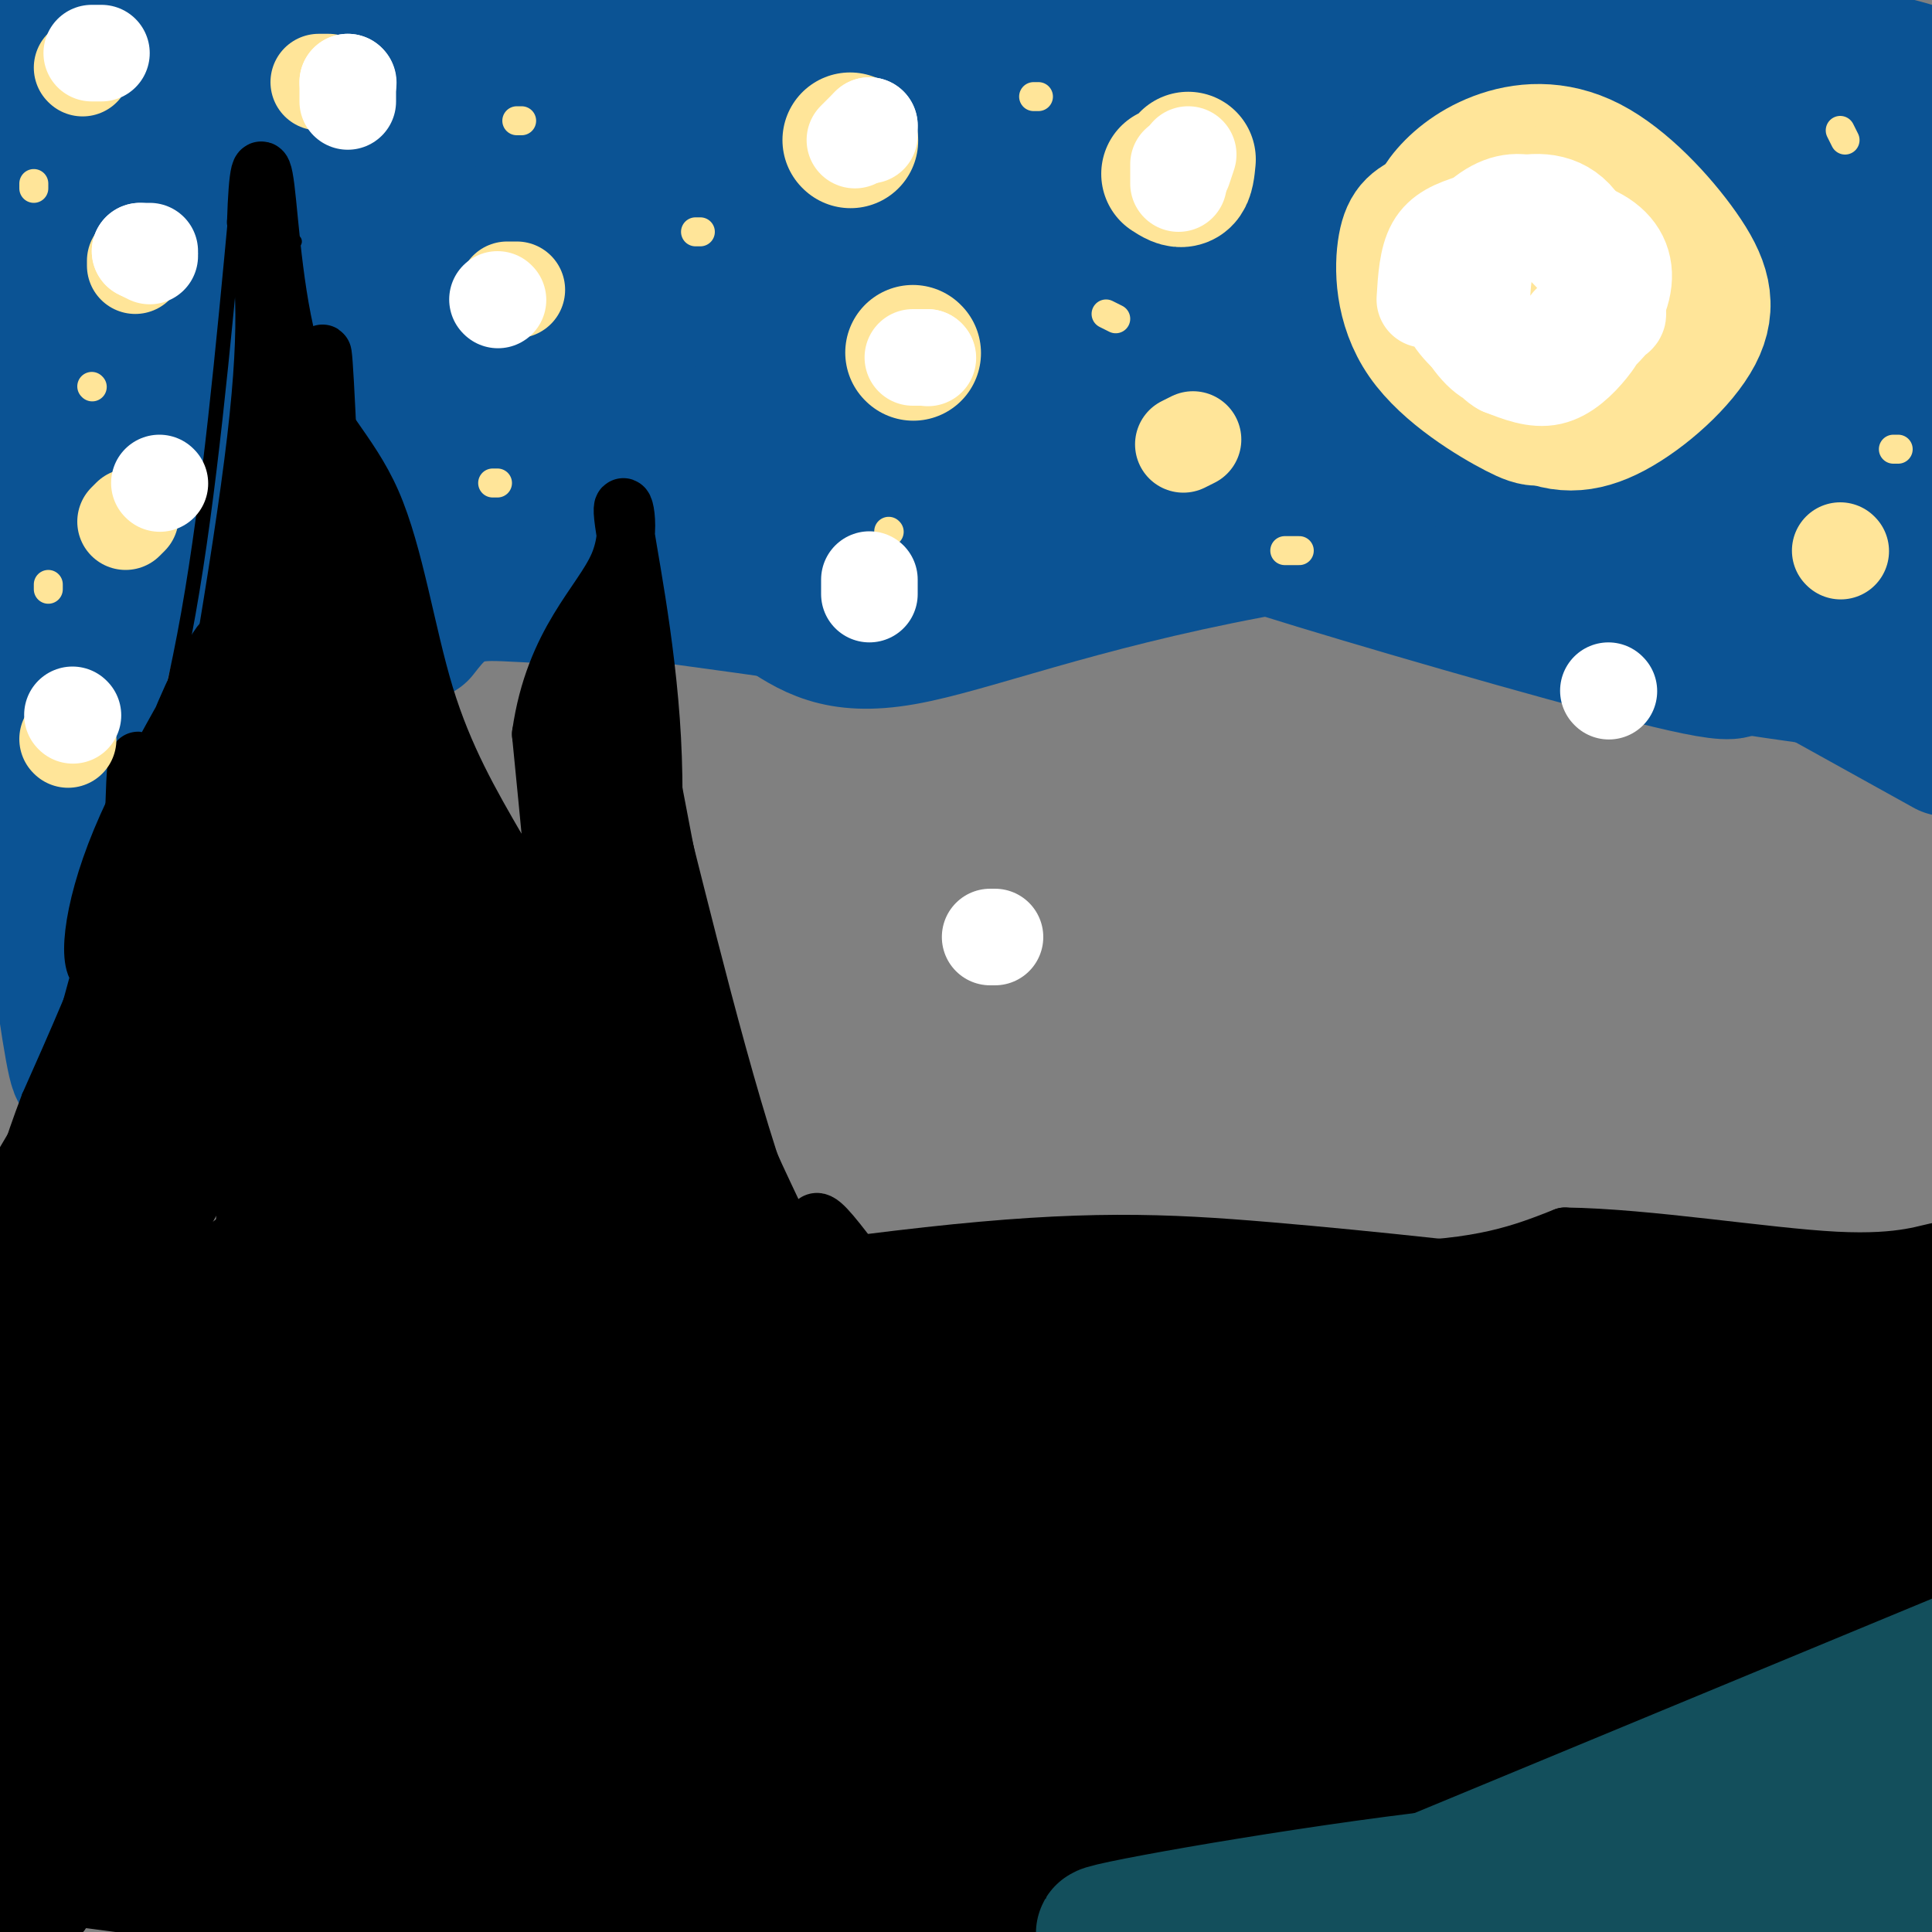 <svg viewBox='0 0 400 400' version='1.1' xmlns='http://www.w3.org/2000/svg' xmlns:xlink='http://www.w3.org/1999/xlink'><rect x="0" y="0" width="400" height="400" fill="#808080" stroke="none"/><g fill='none' stroke='rgb(11,83,148)' stroke-width='28' stroke-linecap='round' stroke-linejoin='round'><path d='M108,39c-24.692,12.246 -49.384,24.491 -60,31c-10.616,6.509 -7.155,7.281 -6,9c1.155,1.719 0.003,4.386 0,8c-0.003,3.614 1.142,8.175 12,-1c10.858,-9.175 31.429,-32.088 52,-55'/><path d='M106,31c10.187,-9.634 9.653,-6.218 11,-6c1.347,0.218 4.574,-2.762 19,-1c14.426,1.762 40.052,8.266 46,12c5.948,3.734 -7.783,4.698 28,1c35.783,-3.698 121.081,-12.056 162,-15c40.919,-2.944 37.460,-0.472 34,2'/><path d='M392,68c-27.028,-1.086 -54.056,-2.173 -72,-2c-17.944,0.173 -26.803,1.604 -42,6c-15.197,4.396 -36.733,11.756 -55,22c-18.267,10.244 -33.264,23.374 -37,30c-3.736,6.626 3.790,6.750 -14,4c-17.790,-2.750 -60.895,-8.375 -104,-14'/><path d='M68,114c-22.140,0.050 -25.491,7.174 -31,9c-5.509,1.826 -13.178,-1.644 -17,-4c-3.822,-2.356 -3.798,-3.596 -5,-5c-1.202,-1.404 -3.629,-2.973 0,-7c3.629,-4.027 13.315,-10.514 23,-17'/><path d='M38,90c15.386,-9.611 42.351,-25.139 56,-31c13.649,-5.861 13.983,-2.054 12,-1c-1.983,1.054 -6.284,-0.645 -10,-4c-3.716,-3.355 -6.847,-8.365 0,-11c6.847,-2.635 23.670,-2.896 38,-1c14.330,1.896 26.165,5.948 38,10'/><path d='M172,52c17.743,8.256 43.100,23.894 62,24c18.900,0.106 31.344,-15.322 40,-22c8.656,-6.678 13.523,-4.606 26,-2c12.477,2.606 32.565,5.744 52,11c19.435,5.256 38.218,12.628 57,20'/><path d='M398,97c-51.241,5.059 -102.481,10.117 -139,17c-36.519,6.883 -58.315,15.590 -72,18c-13.685,2.410 -19.258,-1.479 -26,-6c-6.742,-4.521 -14.652,-9.676 -24,-17c-9.348,-7.324 -20.132,-16.818 -39,-19c-18.868,-2.182 -45.819,2.948 -60,7c-14.181,4.052 -15.590,7.026 -17,10'/><path d='M21,107c-6.667,6.000 -14.833,16.000 -23,26'/><path d='M8,97c4.907,-6.584 9.815,-13.167 23,-19c13.185,-5.833 34.648,-10.914 35,-18c0.352,-7.086 -20.405,-16.177 -30,-23c-9.595,-6.823 -8.027,-11.378 -8,-18c0.027,-6.622 -1.486,-15.311 -3,-24'/><path d='M22,21c-6.000,42.800 -12.000,85.600 -12,79c0.000,-6.600 6.000,-62.600 8,-88c2.000,-25.400 0.000,-20.200 -2,-15'/><path d='M10,4c-2.165,14.500 -4.331,28.999 -7,37c-2.669,8.001 -5.843,9.502 -3,47c2.843,37.498 11.701,110.993 15,129c3.299,18.007 1.039,-19.472 2,-46c0.961,-26.528 5.143,-42.104 15,-65c9.857,-22.896 25.388,-53.113 38,-73c12.612,-19.887 22.306,-29.443 32,-39'/><path d='M104,6c-21.349,20.318 -42.697,40.637 -56,52c-13.303,11.363 -18.559,13.771 -24,17c-5.441,3.229 -11.067,7.278 -8,1c3.067,-6.278 14.826,-22.882 22,-32c7.174,-9.118 9.764,-10.748 20,-17c10.236,-6.252 28.118,-17.126 46,-28'/><path d='M103,0c-12.089,4.476 -24.179,8.952 -34,11c-9.821,2.048 -17.375,1.667 -20,0c-2.625,-1.667 -0.321,-4.619 4,-7c4.321,-2.381 10.661,-4.190 17,-6'/><path d='M117,1c39.822,8.489 79.644,16.978 99,22c19.356,5.022 18.244,6.578 47,5c28.756,-1.578 87.378,-6.289 146,-11'/><path d='M398,15c-7.903,-2.367 -15.805,-4.734 -46,-4c-30.195,0.734 -82.682,4.570 -102,4c-19.318,-0.570 -5.467,-5.544 27,-6c32.467,-0.456 83.549,3.608 91,3c7.451,-0.608 -28.728,-5.888 -62,-8c-33.272,-2.112 -63.636,-1.056 -94,0'/><path d='M212,4c-25.734,0.022 -43.070,0.078 -62,0c-18.930,-0.078 -39.456,-0.289 -34,4c5.456,4.289 36.893,13.077 78,16c41.107,2.923 91.884,-0.021 115,-1c23.116,-0.979 18.570,0.006 29,3c10.430,2.994 35.837,7.998 50,13c14.163,5.002 17.081,10.001 20,15'/><path d='M400,61c-6.004,1.353 -12.008,2.706 -38,-2c-25.992,-4.706 -71.971,-15.472 -107,-20c-35.029,-4.528 -59.107,-2.817 -75,-2c-15.893,0.817 -23.601,0.739 -56,8c-32.399,7.261 -89.488,21.860 -96,30c-6.512,8.140 37.554,9.821 65,11c27.446,1.179 38.274,1.856 57,2c18.726,0.144 45.350,-0.245 78,-4c32.650,-3.755 71.325,-10.878 110,-18'/><path d='M338,66c23.156,-3.111 26.044,-1.889 34,0c7.956,1.889 20.978,4.444 34,7'/><path d='M397,97c-1.868,1.420 -3.736,2.840 -19,5c-15.264,2.160 -43.925,5.060 -94,3c-50.075,-2.060 -121.566,-9.081 -159,-11c-37.434,-1.919 -40.813,1.265 -49,1c-8.187,-0.265 -21.183,-3.977 25,-6c46.183,-2.023 151.544,-2.357 207,-4c55.456,-1.643 61.007,-4.596 56,-5c-5.007,-0.404 -20.574,1.742 -33,2c-12.426,0.258 -21.713,-1.371 -31,-3'/><path d='M300,79c-34.700,-3.482 -105.950,-10.687 -146,-17c-40.050,-6.313 -48.900,-11.733 -47,-16c1.900,-4.267 14.551,-7.381 43,-3c28.449,4.381 72.698,16.256 86,22c13.302,5.744 -4.342,5.355 -33,5c-28.658,-0.355 -68.329,-0.678 -108,-1'/><path d='M95,69c-19.654,0.872 -14.790,3.552 -15,6c-0.210,2.448 -5.493,4.663 -4,7c1.493,2.337 9.763,4.794 11,7c1.237,2.206 -4.560,4.161 25,4c29.560,-0.161 94.478,-2.437 125,-2c30.522,0.437 26.648,3.589 29,6c2.352,2.411 10.931,4.083 8,7c-2.931,2.917 -17.373,7.081 -25,10c-7.627,2.919 -8.438,4.594 -38,3c-29.562,-1.594 -87.875,-6.455 -106,-11c-18.125,-4.545 3.937,-8.772 26,-13'/><path d='M131,93c15.960,-3.972 42.858,-7.403 70,-18c27.142,-10.597 54.526,-28.362 66,-35c11.474,-6.638 7.037,-2.151 2,2c-5.037,4.151 -10.673,7.966 -15,17c-4.327,9.034 -7.346,23.288 -13,34c-5.654,10.712 -13.943,17.881 4,17c17.943,-0.881 62.119,-9.814 89,-13c26.881,-3.186 36.468,-0.627 42,0c5.532,0.627 7.009,-0.678 12,2c4.991,2.678 13.495,9.339 22,16'/><path d='M394,119c-13.773,-12.081 -27.545,-24.163 -38,-29c-10.455,-4.837 -17.591,-2.431 -24,0c-6.409,2.431 -12.089,4.886 -13,11c-0.911,6.114 2.947,15.888 6,22c3.053,6.112 5.302,8.563 15,11c9.698,2.437 26.847,4.859 35,6c8.153,1.141 7.310,0.999 -1,-8c-8.310,-8.999 -24.089,-26.857 -22,-28c2.089,-1.143 22.044,14.428 42,30'/><path d='M394,134c10.167,8.167 14.583,13.583 19,19'/><path d='M403,155c-31.730,-17.615 -63.461,-35.229 -70,-38c-6.539,-2.771 12.112,9.302 21,16c8.888,6.698 8.011,8.022 -12,3c-20.011,-5.022 -59.157,-16.391 -77,-22c-17.843,-5.609 -14.384,-5.460 -32,-3c-17.616,2.460 -56.308,7.230 -95,12'/><path d='M138,123c-22.911,1.511 -32.689,-0.711 -39,0c-6.311,0.711 -9.156,4.356 -12,8'/></g>
<g fill='none' stroke='rgb(0,0,0)' stroke-width='3' stroke-linecap='round' stroke-linejoin='round'><path d='M49,42c-2.822,30.244 -5.644,60.489 -10,85c-4.356,24.511 -10.244,43.289 -16,59c-5.756,15.711 -11.378,28.356 -17,41'/><path d='M6,227c-4.000,10.500 -5.500,16.250 -7,22'/><path d='M61,50c-1.257,1.574 -2.514,3.148 0,17c2.514,13.852 8.797,39.981 15,55c6.203,15.019 12.324,18.928 18,37c5.676,18.072 10.907,50.306 15,67c4.093,16.694 7.046,17.847 10,19'/><path d='M119,245c2.940,-3.238 5.292,-20.833 5,-36c-0.292,-15.167 -3.226,-27.905 -3,-44c0.226,-16.095 3.613,-35.548 7,-55'/><path d='M128,110c4.467,8.907 12.136,58.676 19,89c6.864,30.324 12.925,41.203 17,50c4.075,8.797 6.164,15.514 10,20c3.836,4.486 9.418,6.743 15,9'/><path d='M189,278c7.800,1.933 19.800,2.267 31,7c11.200,4.733 21.600,13.867 32,23'/></g>
<g fill='none' stroke='rgb(0,0,0)' stroke-width='12' stroke-linecap='round' stroke-linejoin='round'><path d='M35,200c7.500,-41.667 15.000,-83.333 18,-109c3.000,-25.667 1.500,-35.333 0,-45'/><path d='M53,46c0.315,-10.481 1.101,-14.184 2,-7c0.899,7.184 1.911,25.256 6,37c4.089,11.744 11.255,17.162 16,28c4.745,10.838 7.070,27.097 11,40c3.930,12.903 9.465,22.452 15,32'/><path d='M103,176c3.071,10.952 3.250,22.333 6,36c2.750,13.667 8.071,29.619 9,20c0.929,-9.619 -2.536,-44.810 -6,-80'/><path d='M112,152c2.740,-19.167 12.590,-27.086 16,-35c3.410,-7.914 0.380,-15.823 1,-10c0.620,5.823 4.892,25.378 6,46c1.108,20.622 -0.946,42.311 -3,64'/><path d='M132,217c-1.019,13.611 -2.066,15.639 -2,4c0.066,-11.639 1.243,-36.944 0,-56c-1.243,-19.056 -4.908,-31.863 -7,-29c-2.092,2.863 -2.612,21.396 -2,37c0.612,15.604 2.357,28.278 8,48c5.643,19.722 15.184,46.492 17,42c1.816,-4.492 -4.092,-40.246 -10,-76'/><path d='M136,187c-2.966,-21.440 -5.380,-37.041 -2,-25c3.380,12.041 12.555,51.724 21,78c8.445,26.276 16.161,39.146 17,36c0.839,-3.146 -5.197,-22.309 -3,-23c2.197,-0.691 12.628,17.088 24,27c11.372,9.912 23.686,11.956 36,14'/><path d='M229,294c9.628,4.434 15.699,8.520 18,11c2.301,2.480 0.833,3.356 -7,1c-7.833,-2.356 -22.032,-7.942 -35,-13c-12.968,-5.058 -24.705,-9.588 -39,-8c-14.295,1.588 -31.147,9.294 -48,17'/><path d='M118,302c-9.244,3.676 -8.356,4.366 -31,8c-22.644,3.634 -68.822,10.211 -85,3c-16.178,-7.211 -2.356,-28.211 8,-52c10.356,-23.789 17.244,-50.368 20,-66c2.756,-15.632 1.378,-20.316 0,-25'/><path d='M30,170c-0.423,-8.819 -1.480,-18.365 -2,-8c-0.520,10.365 -0.501,40.642 -6,66c-5.499,25.358 -16.515,45.797 -19,46c-2.485,0.203 3.562,-19.830 13,-43c9.438,-23.170 22.268,-49.477 29,-70c6.732,-20.523 7.366,-35.261 8,-50'/><path d='M53,111c1.577,-5.411 1.521,6.062 -1,22c-2.521,15.938 -7.507,36.340 -16,71c-8.493,34.660 -20.493,83.579 -26,95c-5.507,11.421 -4.521,-14.656 5,-48c9.521,-33.344 27.577,-73.955 36,-98c8.423,-24.045 7.211,-31.522 6,-39'/><path d='M57,114c1.581,-16.961 2.533,-39.863 1,-11c-1.533,28.863 -5.551,109.493 -7,143c-1.449,33.507 -0.330,19.893 -3,27c-2.670,7.107 -9.128,34.936 -13,39c-3.872,4.064 -5.158,-15.637 1,-57c6.158,-41.363 19.759,-104.390 25,-128c5.241,-23.610 2.120,-7.805 -1,8'/><path d='M60,135c-2.198,7.098 -7.195,20.841 -13,52c-5.805,31.159 -12.420,79.732 -16,102c-3.580,22.268 -4.126,18.229 -6,14c-1.874,-4.229 -5.076,-8.649 -6,-14c-0.924,-5.351 0.429,-11.635 0,-17c-0.429,-5.365 -2.641,-9.812 4,-34c6.641,-24.188 22.136,-68.118 25,-71c2.864,-2.882 -6.904,35.283 -11,63c-4.096,27.717 -2.521,44.986 -1,58c1.521,13.014 2.986,21.773 5,28c2.014,6.227 4.575,9.922 7,-14c2.425,-23.922 4.712,-75.461 7,-127'/><path d='M55,175c0.976,-32.678 -0.084,-50.872 0,-69c0.084,-18.128 1.311,-36.189 6,23c4.689,59.189 12.839,195.628 14,185c1.161,-10.628 -4.668,-168.322 -7,-220c-2.332,-51.678 -1.166,2.661 0,57'/><path d='M68,151c0.461,47.889 1.614,139.111 2,155c0.386,15.889 0.004,-43.555 0,-100c-0.004,-56.445 0.370,-109.893 6,-81c5.630,28.893 16.516,140.125 21,172c4.484,31.875 2.567,-15.607 0,-49c-2.567,-33.393 -5.783,-52.696 -9,-72'/><path d='M88,176c-4.270,-23.725 -10.446,-47.037 -4,-11c6.446,36.037 25.514,131.421 28,132c2.486,0.579 -11.610,-93.649 -12,-110c-0.390,-16.351 12.926,45.174 20,75c7.074,29.826 7.904,27.953 11,20c3.096,-7.953 8.456,-21.987 12,-28c3.544,-6.013 5.272,-4.007 7,-2'/><path d='M150,252c1.793,1.685 2.776,6.898 2,16c-0.776,9.102 -3.312,22.094 -6,20c-2.688,-2.094 -5.527,-19.273 -6,-29c-0.473,-9.727 1.422,-12.002 4,-13c2.578,-0.998 5.840,-0.721 6,0c0.160,0.721 -2.782,1.884 13,9c15.782,7.116 50.287,20.185 23,28c-27.287,7.815 -116.368,10.376 -147,10c-30.632,-0.376 -2.816,-3.688 25,-7'/><path d='M64,286c12.137,-1.896 29.979,-3.137 50,-2c20.021,1.137 42.220,4.653 48,7c5.780,2.347 -4.859,3.526 -20,5c-15.141,1.474 -34.784,3.243 -50,1c-15.216,-2.243 -26.003,-8.498 -31,-12c-4.997,-3.502 -4.202,-4.252 -4,-6c0.202,-1.748 -0.189,-4.495 2,-8c2.189,-3.505 6.958,-7.768 14,-12c7.042,-4.232 16.356,-8.434 27,-11c10.644,-2.566 22.618,-3.497 24,-4c1.382,-0.503 -7.829,-0.577 -13,-1c-5.171,-0.423 -6.304,-1.196 -11,-6c-4.696,-4.804 -12.957,-13.640 -18,-20c-5.043,-6.360 -6.870,-10.246 -8,-18c-1.130,-7.754 -1.565,-19.377 -2,-31'/><path d='M72,168c3.702,9.043 13.957,47.151 19,66c5.043,18.849 4.875,18.440 5,26c0.125,7.560 0.545,23.089 -1,25c-1.545,1.911 -5.053,-9.797 -8,-39c-2.947,-29.203 -5.332,-75.901 1,-74c6.332,1.901 21.381,52.400 24,62c2.619,9.600 -7.190,-21.700 -17,-53'/><path d='M95,181c-5.372,-2.290 -10.301,18.485 -14,29c-3.699,10.515 -6.168,10.770 -9,11c-2.832,0.230 -6.028,0.436 -9,1c-2.972,0.564 -5.722,1.486 -6,-14c-0.278,-15.486 1.914,-47.379 2,-60c0.086,-12.621 -1.936,-5.971 -4,-4c-2.064,1.971 -4.171,-0.739 -7,5c-2.829,5.739 -6.380,19.925 -11,30c-4.620,10.075 -10.310,16.037 -16,22'/><path d='M21,201c-2.970,-0.171 -2.395,-11.598 4,-27c6.395,-15.402 18.611,-34.778 21,-40c2.389,-5.222 -5.049,3.709 -14,30c-8.951,26.291 -19.415,69.940 -26,91c-6.585,21.060 -9.293,19.530 -12,18'/><path d='M-1,251c10.802,-18.333 21.604,-36.666 29,-47c7.396,-10.334 11.385,-12.669 14,-13c2.615,-0.331 3.854,1.341 6,0c2.146,-1.341 5.198,-5.694 -1,16c-6.198,21.694 -21.647,69.435 -27,84c-5.353,14.565 -0.610,-4.044 14,-32c14.610,-27.956 39.087,-65.257 35,-49c-4.087,16.257 -36.739,86.074 -46,106c-9.261,19.926 4.870,-10.037 19,-40'/><path d='M42,276c15.688,-22.992 45.407,-60.473 46,-56c0.593,4.473 -27.941,50.900 -44,76c-16.059,25.100 -19.645,28.871 -19,25c0.645,-3.871 5.520,-15.386 9,-22c3.480,-6.614 5.566,-8.329 14,-16c8.434,-7.671 23.217,-21.299 32,-29c8.783,-7.701 11.567,-9.473 14,-8c2.433,1.473 4.514,6.193 6,9c1.486,2.807 2.378,3.701 0,11c-2.378,7.299 -8.025,21.003 -13,30c-4.975,8.997 -9.279,13.286 -13,16c-3.721,2.714 -6.861,3.853 -10,4c-3.139,0.147 -6.278,-0.698 -9,-2c-2.722,-1.302 -5.029,-3.060 -7,-9c-1.971,-5.940 -3.608,-16.061 -4,-23c-0.392,-6.939 0.459,-10.697 4,-18c3.541,-7.303 9.770,-18.152 16,-29'/><path d='M64,235c3.477,-5.693 4.170,-5.425 5,-5c0.830,0.425 1.795,1.008 1,4c-0.795,2.992 -3.352,8.395 -13,23c-9.648,14.605 -26.387,38.413 -34,49c-7.613,10.587 -6.101,7.954 -8,6c-1.899,-1.954 -7.210,-3.230 -1,-17c6.210,-13.770 23.940,-40.035 20,-35c-3.940,5.035 -29.551,41.370 -32,46c-2.449,4.630 18.264,-22.446 34,-38c15.736,-15.554 26.496,-19.587 34,-22c7.504,-2.413 11.752,-3.207 16,-4'/><path d='M86,242c6.996,1.030 16.486,5.605 21,7c4.514,1.395 4.052,-0.388 0,6c-4.052,6.388 -11.693,20.948 -19,30c-7.307,9.052 -14.278,12.595 -18,14c-3.722,1.405 -4.194,0.672 -5,-1c-0.806,-1.672 -1.947,-4.282 -3,-7c-1.053,-2.718 -2.017,-5.544 0,-15c2.017,-9.456 7.016,-25.543 9,-27c1.984,-1.457 0.954,11.715 -2,27c-2.954,15.285 -7.830,32.684 -10,35c-2.170,2.316 -1.633,-10.451 -2,-16c-0.367,-5.549 -1.637,-3.878 3,-12c4.637,-8.122 15.182,-26.035 20,-30c4.818,-3.965 3.909,6.017 3,16'/><path d='M83,269c-0.422,12.378 -2.977,35.322 -3,37c-0.023,1.678 2.487,-17.910 7,-32c4.513,-14.090 11.029,-22.682 14,-26c2.971,-3.318 2.397,-1.363 3,-2c0.603,-0.637 2.383,-3.867 2,9c-0.383,12.867 -2.927,41.830 1,38c3.927,-3.830 14.327,-40.454 20,-46c5.673,-5.546 6.621,19.987 7,29c0.379,9.013 0.190,1.507 0,-6'/><path d='M134,270c-2.307,-13.520 -8.074,-44.320 -4,-40c4.074,4.320 17.989,43.760 24,57c6.011,13.240 4.116,0.281 1,-11c-3.116,-11.281 -7.454,-20.883 -9,-21c-1.546,-0.117 -0.299,9.252 1,13c1.299,3.748 2.649,1.874 4,0'/><path d='M151,268c0.980,0.674 1.431,2.359 1,4c-0.431,1.641 -1.744,3.236 -10,-3c-8.256,-6.236 -23.453,-20.305 -28,-26c-4.547,-5.695 1.558,-3.018 7,3c5.442,6.018 10.222,15.376 12,17c1.778,1.624 0.556,-4.486 0,-8c-0.556,-3.514 -0.444,-4.433 4,-3c4.444,1.433 13.222,5.216 22,9'/><path d='M142,267c10.955,-1.874 21.911,-3.748 38,1c16.089,4.748 37.313,16.118 44,21c6.687,4.882 -1.161,3.276 -9,0c-7.839,-3.276 -15.668,-8.222 -21,-10c-5.332,-1.778 -8.166,-0.389 -11,1'/><path d='M183,280c3.213,-0.941 16.746,-3.793 25,-5c8.254,-1.207 11.230,-0.768 13,0c1.770,0.768 2.336,1.864 2,3c-0.336,1.136 -1.573,2.310 -3,1c-1.427,-1.310 -3.045,-5.105 -3,-8c0.045,-2.895 1.754,-4.889 0,-7c-1.754,-2.111 -6.972,-4.337 6,-4c12.972,0.337 44.135,3.239 64,3c19.865,-0.239 28.433,-3.620 37,-7'/><path d='M324,256c17.131,0.214 41.458,4.250 56,5c14.542,0.750 19.298,-1.786 22,-2c2.702,-0.214 3.351,1.893 4,4'/><path d='M401,263c-14.200,2.333 -28.400,4.667 -50,5c-21.600,0.333 -50.600,-1.333 -69,0c-18.400,1.333 -26.200,5.667 -34,10'/></g>
<g fill='none' stroke='rgb(0,0,0)' stroke-width='28' stroke-linecap='round' stroke-linejoin='round'><path d='M394,281c19.532,1.995 39.064,3.990 4,1c-35.064,-2.990 -124.725,-10.965 -189,-11c-64.275,-0.035 -103.164,7.870 -99,8c4.164,0.130 51.382,-7.515 83,-11c31.618,-3.485 47.638,-2.809 69,-1c21.362,1.809 48.066,4.753 65,7c16.934,2.247 24.098,3.797 32,6c7.902,2.203 16.544,5.058 16,7c-0.544,1.942 -10.272,2.971 -20,4'/><path d='M355,291c-30.089,0.622 -95.311,0.178 -161,2c-65.689,1.822 -131.844,5.911 -198,10'/><path d='M2,302c0.891,-1.885 1.783,-3.769 46,-8c44.217,-4.231 131.760,-10.808 180,-14c48.240,-3.192 57.178,-3.000 67,-2c9.822,1.000 20.529,2.808 39,3c18.471,0.192 44.706,-1.231 -13,5c-57.706,6.231 -199.353,20.115 -341,34'/><path d='M30,323c74.822,-10.489 149.644,-20.978 147,-18c-2.644,2.978 -82.756,19.422 -127,31c-44.244,11.578 -52.622,18.289 -61,25'/><path d='M32,352c46.622,-21.222 93.244,-42.444 92,-46c-1.244,-3.556 -50.356,10.556 -83,17c-32.644,6.444 -48.822,5.222 -65,4'/><path d='M2,307c4.306,3.342 8.612,6.684 11,7c2.388,0.316 2.858,-2.393 4,9c1.142,11.393 2.958,36.889 4,48c1.042,11.111 1.312,7.837 8,8c6.688,0.163 19.795,3.765 32,5c12.205,1.235 23.509,0.104 65,-7c41.491,-7.104 113.171,-20.182 150,-27c36.829,-6.818 38.808,-7.377 57,-14c18.192,-6.623 52.596,-19.312 87,-32'/><path d='M396,321c-12.509,8.487 -25.017,16.974 -63,30c-37.983,13.026 -101.440,30.590 -114,34c-12.560,3.410 25.776,-7.334 55,-21c29.224,-13.666 49.336,-30.253 71,-41c21.664,-10.747 44.879,-15.654 42,-13c-2.879,2.654 -31.852,12.868 -57,25c-25.148,12.132 -46.471,26.180 -41,23c5.471,-3.180 37.735,-23.590 70,-44'/><path d='M359,314c18.827,-13.150 30.896,-24.024 34,-26c3.104,-1.976 -2.755,4.945 -17,14c-14.245,9.055 -36.876,20.244 -57,28c-20.124,7.756 -37.741,12.079 -52,14c-14.259,1.921 -25.160,1.441 -30,0c-4.840,-1.441 -3.621,-3.843 11,-8c14.621,-4.157 42.642,-10.068 65,-15c22.358,-4.932 39.052,-8.885 49,-10c9.948,-1.115 13.151,0.608 14,2c0.849,1.392 -0.656,2.452 -8,5c-7.344,2.548 -20.527,6.585 -40,9c-19.473,2.415 -45.237,3.207 -71,4'/><path d='M257,331c-18.603,-0.472 -29.611,-3.650 -58,-1c-28.389,2.650 -74.159,11.130 -82,14c-7.841,2.870 22.248,0.130 51,-5c28.752,-5.130 56.167,-12.651 89,-19c32.833,-6.349 71.086,-11.526 77,-10c5.914,1.526 -20.509,9.755 -45,17c-24.491,7.245 -47.049,13.505 -75,18c-27.951,4.495 -61.296,7.226 -76,8c-14.704,0.774 -10.766,-0.407 -12,-1c-1.234,-0.593 -7.638,-0.598 -3,-4c4.638,-3.402 20.319,-10.201 36,-17'/><path d='M159,331c18.899,-5.209 48.147,-9.732 63,-12c14.853,-2.268 15.310,-2.280 -2,4c-17.310,6.280 -52.387,18.851 -69,25c-16.613,6.149 -14.762,5.876 -42,9c-27.238,3.124 -83.565,9.644 -65,3c18.565,-6.644 112.023,-26.452 157,-35c44.977,-8.548 41.472,-5.835 43,-4c1.528,1.835 8.089,2.793 12,4c3.911,1.207 5.172,2.664 -13,9c-18.172,6.336 -55.777,17.552 -73,23c-17.223,5.448 -14.064,5.128 -32,7c-17.936,1.872 -56.968,5.936 -96,10'/><path d='M42,374c-22.595,2.357 -31.083,3.250 -34,6c-2.917,2.750 -0.262,7.357 -1,10c-0.738,2.643 -4.869,3.321 -9,4'/><path d='M2,383c50.992,6.687 101.984,13.373 124,17c22.016,3.627 15.057,4.194 21,0c5.943,-4.194 24.788,-13.148 35,-15c10.212,-1.852 11.790,3.399 20,4c8.210,0.601 23.051,-3.450 25,-3c1.949,0.450 -8.993,5.399 -15,9c-6.007,3.601 -7.079,5.854 -27,5c-19.921,-0.854 -58.692,-4.815 -78,-6c-19.308,-1.185 -19.154,0.408 -19,2'/><path d='M88,396c-7.167,1.667 -15.583,4.833 -24,8'/></g>
<g fill='none' stroke='rgb(19,79,92)' stroke-width='28' stroke-linecap='round' stroke-linejoin='round'><path d='M395,358c-10.732,8.399 -21.464,16.798 -37,22c-15.536,5.202 -35.875,7.208 -31,4c4.875,-3.208 34.964,-11.631 53,-19c18.036,-7.369 24.018,-13.685 30,-20'/><path d='M397,353c-38.417,18.250 -76.833,36.500 -97,45c-20.167,8.500 -22.083,7.250 -24,6'/><path d='M270,400c0.000,0.000 140.000,-58.000 140,-58'/><path d='M397,351c-19.120,10.023 -38.239,20.045 -56,27c-17.761,6.955 -34.162,10.841 -59,15c-24.838,4.159 -58.111,8.589 -53,7c5.111,-1.589 48.607,-9.197 77,-12c28.393,-2.803 41.684,-0.801 53,-1c11.316,-0.199 20.658,-2.600 30,-5'/><path d='M389,382c1.167,3.000 -10.917,13.000 -23,23'/><path d='M370,401c10.250,-9.750 20.500,-19.500 23,-19c2.500,0.500 -2.750,11.250 -8,22'/><path d='M389,403c0.000,0.000 22.000,-8.000 22,-8'/></g>
<g fill='none' stroke='rgb(255,229,153)' stroke-width='28' stroke-linecap='round' stroke-linejoin='round'><path d='M310,53c-0.255,-1.364 -0.510,-2.728 1,-5c1.510,-2.272 4.785,-5.451 10,-7c5.215,-1.549 12.369,-1.468 17,2c4.631,3.468 6.739,10.323 8,15c1.261,4.677 1.675,7.177 -3,10c-4.675,2.823 -14.440,5.971 -20,7c-5.560,1.029 -6.917,-0.059 -11,-4c-4.083,-3.941 -10.893,-10.734 -14,-15c-3.107,-4.266 -2.509,-6.006 -2,-8c0.509,-1.994 0.931,-4.241 3,-7c2.069,-2.759 5.786,-6.028 11,-8c5.214,-1.972 11.926,-2.646 19,1c7.074,3.646 14.509,11.612 19,18c4.491,6.388 6.039,11.197 3,17c-3.039,5.803 -10.664,12.601 -17,16c-6.336,3.399 -11.382,3.400 -17,0c-5.618,-3.400 -11.809,-10.200 -18,-17'/><path d='M299,68c-3.525,-6.183 -3.336,-13.140 -1,-18c2.336,-4.860 6.819,-7.622 10,-9c3.181,-1.378 5.059,-1.372 8,-1c2.941,0.372 6.945,1.112 12,4c5.055,2.888 11.162,7.926 14,14c2.838,6.074 2.408,13.183 -2,18c-4.408,4.817 -12.792,7.340 -17,9c-4.208,1.660 -4.239,2.456 -9,0c-4.761,-2.456 -14.251,-8.164 -19,-15c-4.749,-6.836 -4.755,-14.802 -4,-19c0.755,-4.198 2.272,-4.629 5,-6c2.728,-1.371 6.667,-3.681 12,-4c5.333,-0.319 12.059,1.352 16,3c3.941,1.648 5.098,3.273 6,7c0.902,3.727 1.551,9.556 0,14c-1.551,4.444 -5.302,7.504 -9,9c-3.698,1.496 -7.342,1.427 -10,-2c-2.658,-3.427 -4.329,-10.214 -6,-17'/><path d='M305,55c0.167,-2.333 3.583,0.333 7,3'/><path d='M246,33c-0.167,1.750 -0.333,3.500 -1,4c-0.667,0.500 -1.833,-0.250 -3,-1'/><path d='M189,73c0.000,0.000 0.100,0.100 0.1,0.1'/><path d='M176,29c0.000,0.000 0.100,0.100 0.1,0.1'/></g>
<g fill='none' stroke='rgb(255,229,153)' stroke-width='6' stroke-linecap='round' stroke-linejoin='round'><path d='M144,48c0.000,0.000 1.000,0.000 1,0'/><path d='M229,65c0.000,0.000 2.000,1.000 2,1'/><path d='M214,20c0.000,0.000 1.000,0.000 1,0'/><path d='M266,114c0.000,0.000 3.000,0.000 3,0'/><path d='M381,27c0.000,0.000 1.000,2.000 1,2'/><path d='M392,93c0.000,0.000 1.000,0.000 1,0'/><path d='M184,110c0.000,0.000 0.100,0.100 0.1,0.1'/><path d='M108,25c0.000,0.000 -1.000,0.000 -1,0'/><path d='M19,80c0.000,0.000 0.100,0.100 0.1,0.1'/><path d='M7,38c0.000,0.000 0.000,1.000 0,1'/><path d='M10,122c0.000,0.000 0.000,-1.000 0,-1'/><path d='M103,100c0.000,0.000 -1.000,0.000 -1,0'/></g>
<g fill='none' stroke='rgb(255,229,153)' stroke-width='20' stroke-linecap='round' stroke-linejoin='round'><path d='M105,60c0.000,0.000 2.000,0.000 2,0'/><path d='M245,92c0.000,0.000 2.000,-1.000 2,-1'/><path d='M381,114c0.000,0.000 0.100,0.100 0.1,0.1'/><path d='M66,17c0.000,0.000 2.000,0.000 2,0'/><path d='M17,14c0.000,0.000 0.100,0.100 0.1,0.1'/><path d='M28,54c0.000,0.000 0.000,1.000 0,1'/><path d='M27,107c0.000,0.000 -1.000,1.000 -1,1'/><path d='M14,153c0.000,0.000 0.100,0.100 0.1,0.1'/></g>
<g fill='none' stroke='rgb(255,255,255)' stroke-width='20' stroke-linecap='round' stroke-linejoin='round'><path d='M295,62c0.255,-4.169 0.509,-8.337 2,-11c1.491,-2.663 4.217,-3.819 8,-5c3.783,-1.181 8.622,-2.386 14,1c5.378,3.386 11.296,11.365 14,15c2.704,3.635 2.193,2.928 1,4c-1.193,1.072 -3.070,3.925 -7,6c-3.930,2.075 -9.914,3.373 -15,2c-5.086,-1.373 -9.275,-5.415 -11,-8c-1.725,-2.585 -0.985,-3.712 -1,-6c-0.015,-2.288 -0.784,-5.735 1,-9c1.784,-3.265 6.120,-6.347 11,-8c4.880,-1.653 10.305,-1.877 14,2c3.695,3.877 5.661,11.854 6,17c0.339,5.146 -0.947,7.463 -3,10c-2.053,2.537 -4.872,5.296 -8,6c-3.128,0.704 -6.564,-0.648 -10,-2'/><path d='M311,76c-2.442,-1.330 -3.545,-3.654 -4,-8c-0.455,-4.346 -0.260,-10.714 1,-15c1.260,-4.286 3.585,-6.490 8,-7c4.415,-0.510 10.919,0.673 15,3c4.081,2.327 5.738,5.799 5,10c-0.738,4.201 -3.871,9.133 -8,12c-4.129,2.867 -9.254,3.669 -13,4c-3.746,0.331 -6.113,0.191 -9,-3c-2.887,-3.191 -6.295,-9.432 -6,-15c0.295,-5.568 4.292,-10.464 8,-13c3.708,-2.536 7.128,-2.711 11,-1c3.872,1.711 8.196,5.307 10,9c1.804,3.693 1.087,7.484 0,10c-1.087,2.516 -2.543,3.758 -4,5'/><path d='M244,34c0.000,0.000 0.000,4.000 0,4'/><path d='M246,32c0.000,0.000 -1.000,3.000 -1,3'/><path d='M180,26c0.000,0.000 0.000,2.000 0,2'/><path d='M180,26c0.000,0.000 -3.000,3.000 -3,3'/><path d='M192,74c0.000,0.000 0.100,0.100 0.1,0.1'/><path d='M192,74c0.000,0.000 -3.000,0.000 -3,0'/><path d='M103,62c0.000,0.000 0.100,0.100 0.1,0.1'/><path d='M72,17c0.000,0.000 0.100,0.100 0.1,0.1'/><path d='M72,17c0.000,0.000 0.000,4.000 0,4'/><path d='M29,52c0.000,0.000 2.000,0.000 2,0'/><path d='M29,52c0.000,0.000 2.000,1.000 2,1'/><path d='M19,11c0.000,0.000 2.000,0.000 2,0'/><path d='M33,100c0.000,0.000 0.100,0.100 0.1,0.1'/><path d='M15,148c0.000,0.000 0.100,0.100 0.1,0.1'/><path d='M333,143c0.000,0.000 0.100,0.100 0.1,0.1'/><path d='M180,120c0.000,0.000 0.000,3.000 0,3'/><path d='M205,194c0.000,0.000 1.000,0.000 1,0'/></g>
</svg>